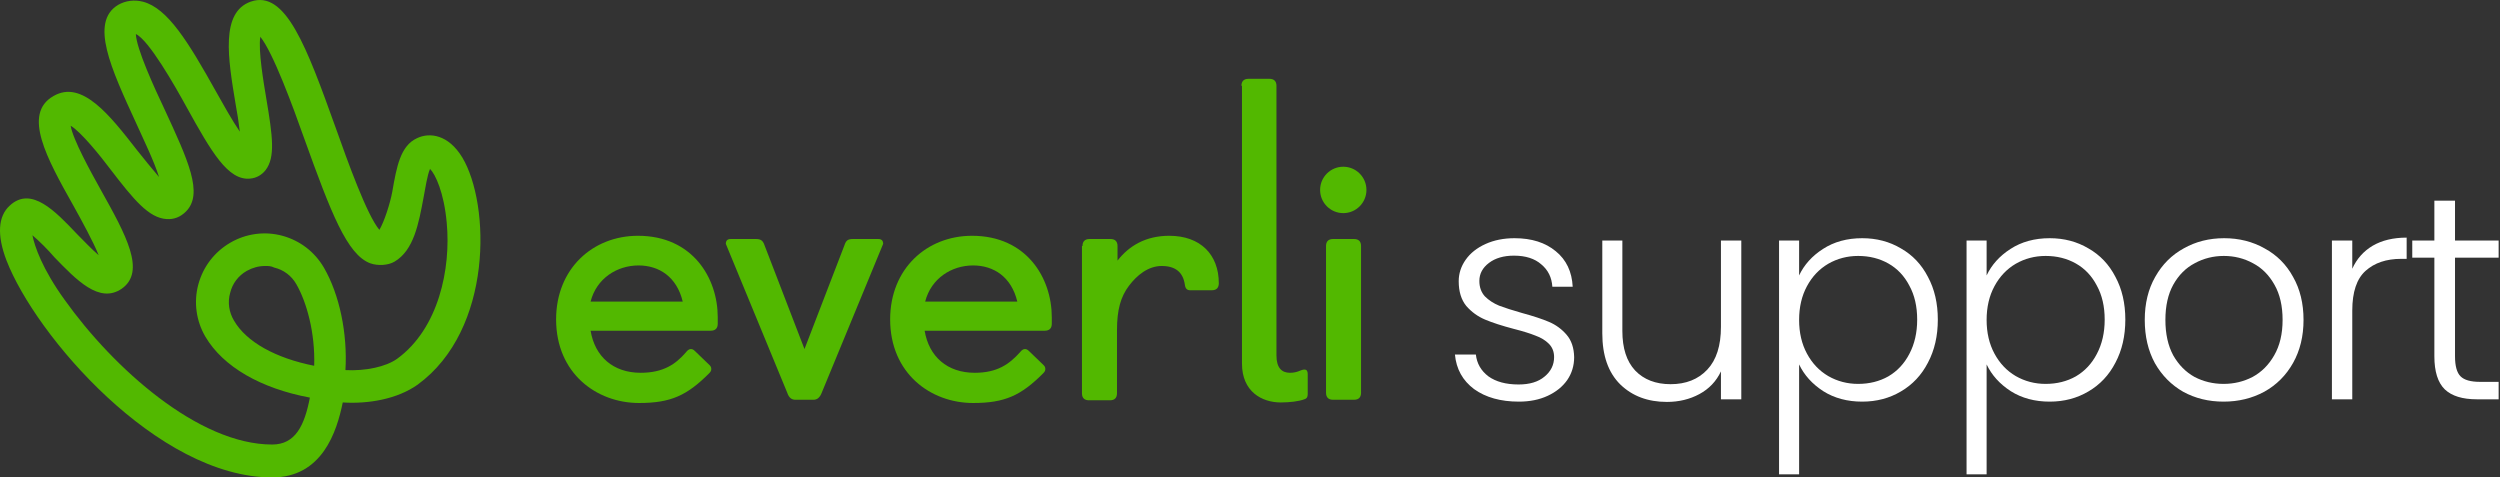 <svg width="576" height="110" viewBox="0 0 576 110" fill="none" xmlns="http://www.w3.org/2000/svg">
<rect x="0" y="0" width="576" height="110" fill="#333333" stroke="none"/>
<path d="M163.506 84.15C163.754 84.399 163.878 84.647 163.878 85.02C163.878 85.393 163.754 85.642 163.382 86.014C158.292 91.11 154.568 92.85 147.244 92.85C137.437 92.85 128.127 86.014 128.127 73.587C128.127 61.905 136.568 54.324 146.996 54.324C159.533 54.324 165.368 64.017 165.368 73.09V74.581C165.368 75.575 164.871 76.197 163.754 76.197H136.072C137.065 82.162 141.285 85.89 147.616 85.89C152.83 85.89 155.685 83.902 158.044 81.168C158.416 80.671 158.789 80.422 159.161 80.422C159.533 80.422 159.782 80.546 160.154 80.919L163.506 84.15ZM157.299 69.486C155.933 63.769 151.837 61.159 147.12 61.159C142.154 61.159 137.437 64.142 136.072 69.486H157.299Z" fill="#52B800"/>
<path d="M167.23 56.188C167.23 55.442 167.602 55.069 168.347 55.069H174.181C175.299 55.069 175.795 55.442 176.168 56.561L185.354 80.422L194.54 56.561C194.912 55.442 195.285 55.069 196.526 55.069H202.36C203.105 55.069 203.478 55.442 203.478 56.188L189.326 90.488C188.954 91.483 188.333 92.104 187.464 92.104H183.243C182.374 92.104 181.754 91.607 181.381 90.488L167.23 56.188Z" fill="#52B800"/>
<path d="M240.47 84.15C240.718 84.399 240.843 84.647 240.843 85.02C240.843 85.393 240.718 85.642 240.346 86.014C235.256 91.11 231.532 92.85 224.208 92.85C214.402 92.85 205.091 86.014 205.091 73.587C205.091 61.905 213.533 54.324 223.96 54.324C236.498 54.324 242.332 64.017 242.332 73.09V74.581C242.332 75.575 241.836 76.197 240.718 76.197H213.036C214.029 82.162 218.25 85.89 224.581 85.89C229.794 85.89 232.525 83.902 235.008 81.168C235.381 80.671 235.753 80.422 236.125 80.422C236.498 80.422 236.746 80.546 237.118 80.919L240.47 84.15ZM234.387 69.486C233.022 63.769 228.925 61.159 224.208 61.159C219.243 61.159 214.526 64.142 213.16 69.486H234.387Z" fill="#52B800"/>
<path d="M249.408 56.685C249.408 55.691 249.904 55.069 251.022 55.069H255.863C256.856 55.069 257.477 55.566 257.477 56.685V60.04C260.084 56.685 263.932 54.324 269.394 54.324C276.594 54.324 280.814 58.673 280.814 65.26C280.814 66.254 280.318 66.876 279.201 66.876H274.235C273.49 66.876 273.118 66.503 272.994 65.633C272.621 62.899 271.008 61.283 267.656 61.283C264.552 61.283 261.946 63.396 260.084 65.881C258.222 68.367 257.353 71.35 257.353 76.072V90.613C257.353 91.607 256.856 92.228 255.739 92.228H250.898C249.904 92.228 249.284 91.731 249.284 90.613V56.685H249.408Z" fill="#52B800"/>
<path d="M286.028 19.774C286.028 18.78 286.525 18.159 287.642 18.159H292.483C293.476 18.159 294.097 18.656 294.097 19.774V81.913C294.097 84.772 295.338 85.89 297.2 85.89C299.062 85.89 299.683 85.144 300.552 85.144C301.048 85.144 301.297 85.517 301.297 86.139V90.861C301.297 91.483 301.048 91.856 300.552 91.98C299.311 92.477 297.076 92.725 295.09 92.725C290.745 92.725 286.152 90.24 286.152 83.777V19.774H286.028Z" fill="#52B800"/>
<path d="M309.49 49.104C312.438 49.104 314.828 46.711 314.828 43.76C314.828 40.809 312.438 38.416 309.49 38.416C306.542 38.416 304.152 40.809 304.152 43.76C304.152 46.711 306.542 49.104 309.49 49.104Z" fill="#52B800"/>
<path d="M305.517 56.685C305.517 55.691 306.014 55.069 307.131 55.069H311.972C312.966 55.069 313.586 55.566 313.586 56.685V90.488C313.586 91.483 313.09 92.104 311.972 92.104H307.131C306.138 92.104 305.517 91.607 305.517 90.488V56.685Z" fill="#52B800"/>
<path d="M62.707 110C36.266 110 8.212 77.315 1.508 60.04C-0.726 54.199 -0.478 49.85 2.253 47.364C7.219 42.766 12.805 48.731 17.77 53.951C19.136 55.318 21.122 57.431 22.735 58.798C21.494 55.691 18.763 50.72 16.901 47.364C10.819 36.552 5.108 26.237 12.308 22.136C18.887 18.283 25.342 26.61 31.549 34.563C33.039 36.428 35.025 38.913 36.639 40.777C35.522 37.173 33.039 32.078 31.301 28.225C25.591 15.798 20.625 5.11 27.204 1.133C28.942 0.139 30.928 -0.11 32.915 0.387C38.625 1.878 43.342 9.584 49.797 21.142C51.411 24 53.397 27.604 55.259 30.338C55.011 28.225 54.639 25.864 54.266 23.876C52.528 13.436 50.79 2.873 57.742 0.387C65.811 -2.471 70.652 10.826 77.355 29.468C80.086 37.173 84.555 49.601 87.41 52.957C88.528 51.092 89.893 46.867 90.39 44.133C91.383 38.416 92.252 33.569 96.1 31.829C98.955 30.462 103.3 30.959 106.527 36.303C112.982 47.115 113.603 75.948 96.224 88.624C91.507 91.98 84.803 93.098 78.969 92.725C77.604 99.436 74.252 110 62.707 110ZM7.467 54.199C7.963 56.685 9.701 61.905 14.915 69.113C26.087 84.772 45.701 102.419 62.707 102.419C68.045 102.419 70.156 98.069 71.397 91.607C60.1 89.494 51.411 84.523 47.314 77.564C45.204 73.96 44.584 69.61 45.701 65.509C46.818 61.407 49.425 58.052 53.025 55.939C56.625 53.827 60.969 53.205 65.066 54.324C69.162 55.442 72.514 58.052 74.624 61.656C78.224 67.87 80.086 76.818 79.59 85.269C84.183 85.517 88.9 84.523 91.507 82.659C101.065 75.699 103.92 61.905 102.927 51.341C102.307 44.381 100.321 40.156 99.079 38.913C98.459 40.28 97.962 43.511 97.59 45.5C96.472 51.465 95.355 57.679 90.886 60.289C89.397 61.159 87.038 61.283 85.3 60.662C79.962 58.673 76.238 48.98 70.156 32.078C67.424 24.373 62.956 12.194 59.976 8.465C59.48 11.696 60.721 18.904 61.342 22.633C62.831 31.456 63.452 36.179 61.218 39.162C60.349 40.28 59.107 41.026 57.618 41.15C52.528 41.647 48.68 34.936 43.094 24.87C40.239 19.65 34.28 9.211 31.301 7.844C31.425 11.199 35.522 20.147 37.88 25.118C43.342 36.925 46.942 44.63 42.846 48.731C41.604 49.974 40.115 50.595 38.377 50.471C34.28 50.222 30.804 45.997 25.466 39.038C23.232 36.055 18.639 30.338 16.28 28.971C16.777 32.078 20.873 39.535 23.232 43.76C29.067 54.199 33.66 62.526 28.073 66.503C22.86 70.107 17.522 64.39 12.556 59.295C11.191 57.679 8.956 55.442 7.467 54.199ZM61.093 61.283C59.604 61.283 58.238 61.656 56.873 62.402C54.887 63.52 53.521 65.384 53.025 67.497C52.404 69.61 52.776 71.971 53.894 73.835C56.749 78.806 63.576 82.535 72.39 84.275C72.638 76.694 70.652 69.61 68.293 65.509C67.176 63.52 65.314 62.153 63.204 61.656C62.459 61.283 61.838 61.283 61.093 61.283Z" fill="#52B800"/>
<path d="M349.956 92.536C345.757 92.536 342.318 91.576 339.638 89.655C337.002 87.69 335.528 85.032 335.216 81.682H340.04C340.263 83.737 341.223 85.412 342.921 86.707C344.663 87.958 346.985 88.583 349.889 88.583C352.435 88.583 354.422 87.98 355.852 86.774C357.326 85.568 358.063 84.072 358.063 82.285C358.063 81.034 357.661 80.007 356.857 79.203C356.053 78.399 355.025 77.774 353.775 77.327C352.569 76.836 350.916 76.322 348.817 75.786C346.092 75.071 343.881 74.357 342.184 73.642C340.486 72.927 339.035 71.878 337.829 70.493C336.667 69.064 336.087 67.165 336.087 64.798C336.087 63.011 336.623 61.359 337.695 59.84C338.767 58.321 340.285 57.115 342.251 56.222C344.216 55.329 346.449 54.882 348.951 54.882C352.881 54.882 356.053 55.887 358.465 57.897C360.877 59.862 362.172 62.587 362.351 66.071H357.661C357.527 63.927 356.678 62.207 355.115 60.912C353.596 59.572 351.497 58.902 348.817 58.902C346.449 58.902 344.529 59.46 343.055 60.577C341.581 61.694 340.844 63.078 340.844 64.731C340.844 66.16 341.268 67.344 342.117 68.282C343.01 69.175 344.104 69.89 345.4 70.426C346.695 70.917 348.437 71.476 350.626 72.101C353.261 72.816 355.36 73.508 356.924 74.178C358.487 74.848 359.827 75.831 360.944 77.126C362.06 78.421 362.641 80.141 362.686 82.285C362.686 84.25 362.15 86.015 361.078 87.578C360.006 89.097 358.509 90.303 356.589 91.196C354.668 92.089 352.457 92.536 349.956 92.536Z" fill="white"/>
<path d="M401.195 55.418V92H396.505V85.568C395.433 87.846 393.78 89.588 391.547 90.794C389.314 92 386.812 92.603 384.043 92.603C379.666 92.603 376.092 91.263 373.323 88.583C370.554 85.858 369.169 81.928 369.169 76.791V55.418H373.792V76.255C373.792 80.23 374.775 83.268 376.74 85.367C378.75 87.466 381.475 88.516 384.914 88.516C388.443 88.516 391.257 87.399 393.356 85.166C395.455 82.933 396.505 79.65 396.505 75.317V55.418H401.195Z" fill="white"/>
<path d="M414.516 63.458C415.677 61.001 417.508 58.969 420.01 57.361C422.556 55.708 425.571 54.882 429.055 54.882C432.36 54.882 435.33 55.664 437.966 57.227C440.646 58.746 442.723 60.934 444.197 63.793C445.715 66.607 446.475 69.89 446.475 73.642C446.475 77.394 445.715 80.699 444.197 83.558C442.723 86.417 440.646 88.628 437.966 90.191C435.33 91.754 432.36 92.536 429.055 92.536C425.615 92.536 422.623 91.732 420.077 90.124C417.531 88.471 415.677 86.417 414.516 83.96V109.286H409.893V55.418H414.516V63.458ZM441.718 73.642C441.718 70.605 441.115 67.992 439.909 65.803C438.747 63.57 437.139 61.872 435.085 60.711C433.03 59.55 430.707 58.969 428.117 58.969C425.615 58.969 423.315 59.572 421.216 60.778C419.161 61.984 417.531 63.704 416.325 65.937C415.119 68.17 414.516 70.761 414.516 73.709C414.516 76.657 415.119 79.248 416.325 81.481C417.531 83.714 419.161 85.434 421.216 86.64C423.315 87.846 425.615 88.449 428.117 88.449C430.707 88.449 433.03 87.868 435.085 86.707C437.139 85.501 438.747 83.781 439.909 81.548C441.115 79.27 441.718 76.635 441.718 73.642Z" fill="white"/>
<path d="M457.717 63.458C458.879 61.001 460.71 58.969 463.211 57.361C465.757 55.708 468.772 54.882 472.256 54.882C475.562 54.882 478.532 55.664 481.167 57.227C483.847 58.746 485.924 60.934 487.398 63.793C488.917 66.607 489.676 69.89 489.676 73.642C489.676 77.394 488.917 80.699 487.398 83.558C485.924 86.417 483.847 88.628 481.167 90.191C478.532 91.754 475.562 92.536 472.256 92.536C468.817 92.536 465.824 91.732 463.278 90.124C460.732 88.471 458.879 86.417 457.717 83.96V109.286H453.094V55.418H457.717V63.458ZM484.919 73.642C484.919 70.605 484.316 67.992 483.11 65.803C481.949 63.57 480.341 61.872 478.286 60.711C476.232 59.55 473.909 58.969 471.318 58.969C468.817 58.969 466.517 59.572 464.417 60.778C462.363 61.984 460.732 63.704 459.526 65.937C458.32 68.17 457.717 70.761 457.717 73.709C457.717 76.657 458.32 79.248 459.526 81.481C460.732 83.714 462.363 85.434 464.417 86.64C466.517 87.846 468.817 88.449 471.318 88.449C473.909 88.449 476.232 87.868 478.286 86.707C480.341 85.501 481.949 83.781 483.11 81.548C484.316 79.27 484.919 76.635 484.919 73.642Z" fill="white"/>
<path d="M512.309 92.536C508.87 92.536 505.766 91.777 502.996 90.258C500.272 88.695 498.105 86.506 496.497 83.692C494.934 80.833 494.152 77.506 494.152 73.709C494.152 69.912 494.956 66.607 496.564 63.793C498.172 60.934 500.361 58.746 503.13 57.227C505.9 55.664 509.004 54.882 512.443 54.882C515.883 54.882 518.987 55.664 521.756 57.227C524.57 58.746 526.759 60.934 528.322 63.793C529.93 66.607 530.734 69.912 530.734 73.709C530.734 77.461 529.93 80.766 528.322 83.625C526.714 86.484 524.503 88.695 521.689 90.258C518.875 91.777 515.749 92.536 512.309 92.536ZM512.309 88.449C514.721 88.449 516.955 87.913 519.009 86.841C521.064 85.724 522.717 84.072 523.967 81.883C525.263 79.65 525.91 76.925 525.91 73.709C525.91 70.493 525.285 67.791 524.034 65.602C522.784 63.369 521.131 61.716 519.076 60.644C517.022 59.527 514.788 58.969 512.376 58.969C509.964 58.969 507.731 59.527 505.676 60.644C503.622 61.716 501.969 63.369 500.718 65.602C499.512 67.791 498.909 70.493 498.909 73.709C498.909 76.925 499.512 79.65 500.718 81.883C501.969 84.072 503.599 85.724 505.609 86.841C507.664 87.913 509.897 88.449 512.309 88.449Z" fill="white"/>
<path d="M541.964 61.917C542.991 59.639 544.554 57.875 546.654 56.624C548.798 55.373 551.411 54.748 554.493 54.748V59.639H553.22C549.825 59.639 547.1 60.555 545.046 62.386C542.991 64.217 541.964 67.277 541.964 71.565V92H537.274V55.418H541.964V61.917Z" fill="white"/>
<path d="M565.635 59.371V82.084C565.635 84.317 566.059 85.858 566.908 86.707C567.757 87.556 569.253 87.98 571.397 87.98H575.685V92H570.66C567.355 92 564.898 91.241 563.29 89.722C561.682 88.159 560.878 85.613 560.878 82.084V59.371H555.786V55.418H560.878V46.239H565.635V55.418H575.685V59.371H565.635Z" fill="white"/>
</svg>
